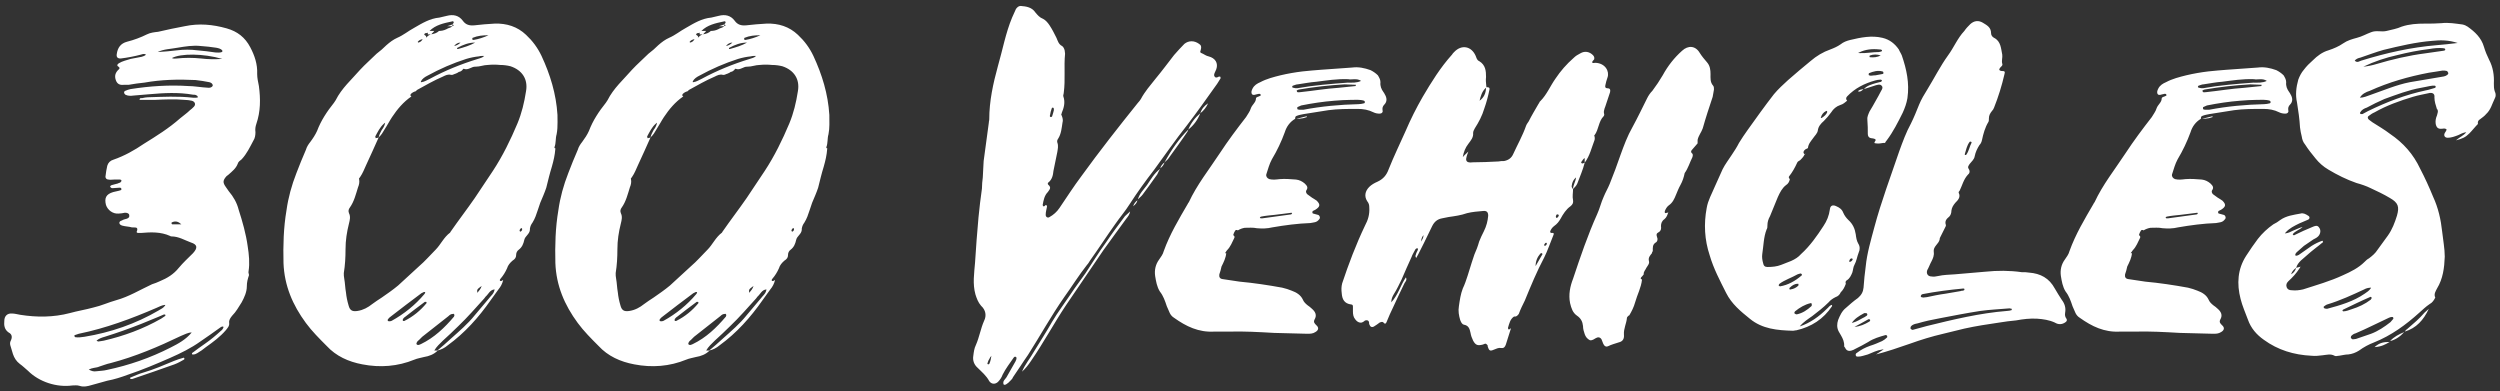 <?xml version="1.0" encoding="UTF-8"?>
<svg width="390px" height="61px" viewBox="0 0 390 61" version="1.1" xmlns="http://www.w3.org/2000/svg" xmlns:xlink="http://www.w3.org/1999/xlink">
    <rect x="0" y="0" width="390" height="61" fill="#333333" stroke="none"/>
    <title>300Vehicles</title>
    <g id="Page-1" stroke="none" stroke-width="1" fill="none" fill-rule="evenodd">
        <g id="Desktop-Wide" transform="translate(-655, -407)" fill="#FFFFFF" fill-rule="nonzero">
            <g id="Group-7" transform="translate(661, 325)">
                <path d="M8.314,142.064 C9.121,141.862 9.927,141.594 10.734,141.392 C11.809,141.19 12.884,140.854 13.959,140.451 C16.177,139.712 18.394,138.771 20.545,137.83 C22.225,137.091 23.838,136.285 25.249,135.277 C26.324,134.538 27.399,133.798 28.407,133.059 C28.542,132.992 28.676,132.858 28.878,132.992 C28.81,133.261 28.676,133.462 28.474,133.597 C27.668,134.336 26.862,135.008 25.988,135.613 C25.316,136.083 24.644,136.554 24.039,137.024 C23.972,137.024 23.905,137.158 23.972,137.226 C23.972,137.293 24.106,137.36 24.174,137.293 C24.375,137.293 24.577,137.226 24.778,137.091 C25.249,136.822 25.719,136.486 26.122,136.15 C27.265,135.344 28.34,134.538 29.214,133.53 C29.482,133.194 29.818,132.858 29.751,132.387 C29.684,131.917 29.953,131.581 30.222,131.245 C30.826,130.64 31.23,129.901 31.7,129.162 C32.103,128.422 32.506,127.549 32.506,126.675 C32.506,126.003 32.641,125.533 32.842,124.928 C32.842,124.726 32.708,124.525 32.775,124.323 C32.977,123.046 32.842,121.702 32.641,120.426 C32.372,118.477 31.834,116.595 31.23,114.714 C30.961,113.638 30.423,112.698 29.684,111.824 L29.214,111.152 C28.743,110.48 28.743,110.144 29.348,109.472 L29.617,109.27 C30.222,108.733 30.826,108.262 31.095,107.523 C31.162,107.254 31.431,107.053 31.7,106.851 C32.506,105.978 32.977,104.97 33.514,103.962 C33.783,103.558 33.85,103.088 33.85,102.618 C33.783,102.147 33.85,101.744 33.985,101.341 C34.657,99.392 34.657,97.443 34.388,95.427 C34.254,94.755 34.119,94.15 34.119,93.546 C34.186,92 33.716,90.656 33.044,89.379 C32.238,87.834 31.028,86.893 29.348,86.422 C27.198,85.818 25.047,85.616 22.83,86.086 C21.418,86.355 20.074,86.624 18.663,86.96 C18.058,87.027 17.454,87.094 16.916,87.363 C15.975,87.834 14.9,88.237 13.825,88.506 C12.817,88.774 12.346,89.446 12.212,90.454 C12.145,90.925 12.346,91.126 12.817,91.126 C13.892,90.992 14.967,90.79 15.975,90.522 C16.244,90.454 16.446,90.32 16.782,90.522 C16.58,90.723 16.311,90.79 16.11,90.858 L14.362,91.194 C13.758,91.395 13.086,91.53 12.548,91.866 C12.346,92 12.145,92.202 12.481,92.403 C12.615,92.47 12.682,92.605 12.615,92.739 L12.346,93.008 C11.876,93.546 11.876,94.083 12.145,94.688 C12.414,95.226 12.884,95.293 13.422,95.226 L14.094,95.226 C14.9,95.091 15.706,94.957 16.513,94.89 C19.134,94.419 21.822,94.352 24.51,94.486 C25.249,94.554 25.921,94.688 26.66,94.822 C26.929,94.89 27.13,95.024 27.198,95.293 C27.198,95.494 26.929,95.696 26.593,95.696 C26.324,95.696 25.988,95.629 25.719,95.629 C24.913,95.562 24.174,95.427 23.434,95.427 C20.41,95.226 17.386,95.427 14.362,95.898 C14.094,95.965 13.825,96.032 13.556,96.166 C13.422,96.166 13.354,96.368 13.354,96.435 C13.354,96.57 13.489,96.704 13.556,96.771 C13.959,96.973 14.362,96.973 14.833,96.906 L17.252,96.704 C19.537,96.502 21.822,96.368 24.106,96.771 C24.241,96.771 24.442,96.771 24.577,96.838 C24.711,96.906 24.846,96.973 24.846,97.107 C24.904,97.225 24.757,97.24 24.63,97.241 L24.106,97.242 C21.754,96.973 19.402,97.107 17.05,97.174 C16.782,97.174 16.513,97.242 16.177,97.309 C16.042,97.309 15.774,97.242 15.774,97.578 L18.193,97.578 C19.738,97.51 21.284,97.443 22.762,97.578 C23.166,97.578 23.569,97.645 23.905,97.712 C24.442,97.846 24.577,98.317 24.241,98.653 C24.039,98.854 23.838,99.056 23.636,99.19 C23.166,99.661 22.561,100.064 22.09,100.467 C20.343,102.013 18.394,103.222 16.446,104.432 C14.967,105.44 13.422,106.314 11.674,106.918 C11.204,107.053 10.868,107.389 10.734,107.859 C10.599,108.397 10.532,108.934 10.465,109.472 C10.398,109.741 10.599,110.01 10.935,110.01 C11.204,110.077 11.473,110.01 11.809,110.01 L12.682,110.01 C12.817,110.01 12.951,110.077 12.951,110.211 C12.951,110.278 12.817,110.413 12.75,110.48 C12.615,110.547 12.481,110.547 12.414,110.614 C12.078,110.682 11.742,110.816 11.406,110.883 C11.271,110.95 11.137,111.018 11.204,111.152 C11.271,111.286 11.406,111.354 11.54,111.354 C11.876,111.354 12.212,111.286 12.548,111.286 C12.682,111.286 12.884,111.219 12.951,111.488 C12.951,111.69 12.75,111.69 12.548,111.757 L11.674,111.958 C10.532,112.294 10.263,112.899 10.532,113.974 C10.801,114.781 11.607,115.386 12.481,115.318 C12.817,115.318 13.153,115.251 13.489,115.184 C13.892,115.184 14.161,115.318 14.161,115.587 C14.228,115.923 13.959,116.058 13.758,116.125 C13.489,116.192 13.22,116.259 13.018,116.394 C12.817,116.461 12.615,116.528 12.615,116.797 C12.682,117.066 12.884,117.133 13.086,117.2 C13.556,117.334 14.094,117.334 14.564,117.469 C14.656,117.484 14.765,117.482 14.874,117.481 L15.003,117.481 C15.322,117.487 15.578,117.567 15.303,118.208 C15.303,118.208 15.438,118.342 15.505,118.342 L15.975,118.342 C17.521,118.208 19.066,118.141 20.545,118.813 C20.612,118.88 20.679,118.88 20.746,118.88 C21.889,118.88 22.83,119.485 23.77,119.821 C24.846,120.157 24.846,120.694 24.106,121.501 C23.367,122.24 22.561,122.979 21.889,123.786 C21.082,124.794 20.074,125.398 18.932,125.869 C18.529,126.07 18.126,126.205 17.722,126.339 C15.841,127.213 14.094,128.288 12.145,128.826 C10.935,129.162 9.793,129.699 8.583,129.968 C7.374,130.304 6.097,130.506 4.887,130.842 C2.334,131.514 -0.287,131.514 -2.841,131.11 C-3.244,131.043 -3.714,130.909 -4.118,130.909 C-4.857,130.842 -5.327,131.312 -5.327,132.051 C-5.394,132.723 -5.327,133.395 -4.655,133.866 C-4.118,134.134 -4.05,134.605 -4.319,135.142 C-4.454,135.411 -4.454,135.613 -4.386,135.882 L-3.983,137.226 C-3.782,137.83 -3.446,138.368 -2.908,138.771 C-2.438,139.107 -2.034,139.51 -1.631,139.846 C0.116,141.594 2.871,142.467 5.29,142.131 C5.626,142.131 6.03,142.064 6.433,142.198 C7.038,142.4 7.642,142.266 8.314,142.064 Z M27.601,90.186 C26.66,90.051 25.719,89.917 24.778,89.85 C23.77,89.715 22.695,89.715 21.62,89.85 C20.612,89.984 19.604,90.051 18.596,90.118 C19.537,89.648 20.612,89.648 21.687,89.446 C22.897,89.245 24.106,89.043 25.316,89.178 C26.122,89.245 26.929,89.312 27.735,89.446 C28.071,89.514 28.407,89.581 28.676,89.85 L28.676,90.051 C28.676,90.118 28.676,90.118 28.609,90.118 C28.273,90.253 27.937,90.186 27.601,90.186 Z M25.383,91.126 C24.106,90.992 22.83,90.992 21.553,91.126 C21.351,91.126 21.082,91.194 20.814,91.059 C22.158,90.32 25.719,90.32 28.676,91.194 C27.534,91.261 26.458,91.261 25.383,91.126 Z M22.288,116.999 L20.881,116.998 C20.814,116.998 20.746,116.864 20.746,116.797 C20.746,116.73 20.814,116.662 20.881,116.662 C21.439,116.414 21.883,116.624 22.265,116.975 L22.288,116.999 Z M5.761,134.605 C5.694,134.605 5.626,134.47 5.626,134.47 C5.559,134.403 5.626,134.269 5.694,134.269 L6.298,134.067 C10.532,133.194 14.497,131.715 18.394,130.035 C18.806,129.859 19.218,129.631 19.629,129.577 L19.805,129.565 L19.721,129.707 C19.502,130.019 19.142,130.203 18.73,130.438 C15.169,132.522 11.271,133.866 7.172,134.538 C6.702,134.605 6.231,134.672 5.761,134.605 Z M9.322,135.277 C9.255,135.277 9.188,135.21 9.054,135.142 C9.457,134.806 9.86,134.672 10.33,134.538 C12.279,133.933 14.161,133.261 16.042,132.522 C16.916,132.186 17.79,131.782 18.663,131.446 L19.604,131.043 C19.671,131.043 19.738,131.11 19.806,131.11 C19.806,131.178 19.806,131.312 19.738,131.312 L19.134,131.715 C16.311,133.328 13.354,134.403 10.196,135.142 C9.927,135.21 9.658,135.21 9.322,135.277 Z M7.844,139.645 C8.382,139.376 8.919,139.376 9.39,139.242 L9.322,139.242 C9.994,139.04 10.599,138.771 11.271,138.637 C15.102,137.629 18.73,136.083 22.225,134.403 C22.762,134.202 23.3,133.866 23.905,133.866 C23.031,134.941 21.822,135.613 20.612,136.218 C17.454,137.83 14.161,138.973 10.666,139.712 C10.129,139.846 9.591,139.846 9.054,139.914 C8.65,139.981 8.314,139.914 7.844,139.645 Z M14.631,141.123 C16.782,140.384 18.999,139.645 21.217,138.838 C21.754,138.637 22.225,138.368 22.695,138.099 C22.762,138.099 22.762,137.965 22.762,137.898 C22.762,137.83 22.628,137.763 22.561,137.83 C22.09,137.965 21.62,138.099 21.15,138.301 C19.537,138.973 17.991,139.645 16.378,140.115 C15.639,140.317 14.967,140.653 14.295,140.922 C14.295,140.989 14.295,141.056 14.362,141.123 L14.631,141.123 Z M58.655,138.099 C59.126,137.898 59.663,137.83 60.134,137.696 C60.94,137.562 61.679,137.293 62.284,136.688 L61.746,136.688 L61.746,136.688 C62.082,136.083 62.62,135.613 63.09,135.142 C63.897,134.403 64.703,133.664 65.51,132.858 C66.921,131.514 68.198,130.035 69.542,128.557 L69.743,128.288 C70.214,127.885 70.415,127.213 71.154,127.146 C71.087,127.818 70.55,128.154 70.214,128.624 L68.063,131.178 C66.988,132.522 65.644,133.664 64.367,134.806 C63.628,135.478 62.956,136.083 62.217,136.688 C62.822,136.554 63.359,136.285 63.83,135.882 C66.518,133.933 68.668,131.514 70.55,128.826 L71.759,127.146 C72.095,126.742 72.364,126.272 72.498,125.667 C72.364,125.734 72.162,125.936 72.028,125.802 C71.894,125.734 72.028,125.533 72.095,125.466 C72.498,124.995 72.834,124.458 73.103,123.853 C73.238,123.382 73.574,122.979 73.977,122.643 C74.313,122.442 74.514,122.173 74.514,121.837 C74.514,121.434 74.649,121.165 74.918,120.963 C75.455,120.56 75.657,120.022 75.791,119.418 C75.926,118.813 76.598,118.544 76.665,117.872 L76.665,117.67 C76.732,117.267 76.866,116.998 77.068,116.73 C77.27,116.394 77.404,116.125 77.538,115.789 C77.807,115.117 78.009,114.378 78.278,113.638 C78.614,112.832 78.95,112.093 79.218,111.286 C79.487,110.211 79.756,109.069 80.092,107.994 C80.361,107.053 80.562,106.179 80.63,105.238 L80.697,105.238 C80.63,105.171 80.428,105.037 80.495,104.97 C80.764,104.298 80.63,103.626 80.831,102.954 C80.957,102.324 80.978,101.694 80.976,101.064 L80.968,100.308 C80.967,100.182 80.966,100.056 80.966,99.93 C80.764,96.637 79.823,93.613 78.479,90.723 C77.874,89.446 77.068,88.371 76.06,87.43 C74.716,86.154 73.036,85.616 71.154,85.683 C70.079,85.75 69.071,85.818 67.996,85.952 C67.257,86.019 66.652,85.885 66.182,85.213 C65.577,84.406 64.703,84.205 63.695,84.474 C63.292,84.541 62.956,84.675 62.553,84.742 C61.074,84.877 59.865,85.616 58.588,86.355 C57.714,86.826 56.908,87.498 55.967,87.901 C55.362,88.17 54.825,88.573 54.287,89.043 C53.817,89.514 53.279,89.984 52.742,90.387 C51.868,91.261 50.994,92 50.188,92.874 C48.844,94.419 47.298,95.763 46.358,97.645 L46.089,98.048 C45.014,99.392 44.073,100.803 43.468,102.416 C43.199,103.021 42.796,103.626 42.393,104.163 C42.124,104.499 41.855,104.902 41.721,105.373 C41.183,106.582 40.713,107.792 40.242,109.002 C39.503,110.883 38.966,112.832 38.697,114.781 C38.226,117.536 38.159,120.291 38.226,123.046 C38.361,126.541 39.638,129.565 41.721,132.387 C42.662,133.664 43.804,134.806 44.946,135.949 C46.425,137.562 48.374,138.435 50.524,138.838 C53.279,139.376 56.034,139.174 58.655,138.099 Z M64.569,86.086 L64.569,85.818 C64.3,85.885 64.031,86.019 63.762,86.086 L64.569,86.086 L64.569,86.086 Z M67.862,88.237 C67.794,88.237 67.66,88.17 67.66,88.102 C67.66,88.035 67.727,87.901 67.727,87.901 C68.534,87.565 69.34,87.498 70.214,87.498 C69.474,87.834 68.668,88.102 67.862,88.237 Z M65.442,89.648 L65.308,89.648 C65.308,89.581 65.308,89.446 65.375,89.446 C66.249,88.976 67.122,88.64 68.13,88.64 C67.324,89.11 66.383,89.379 65.442,89.648 Z M64.838,89.178 C65.106,88.842 65.442,88.64 65.846,88.64 C65.577,88.909 65.241,89.11 64.838,89.178 Z M59.73,94.822 L59.663,94.822 L59.663,94.688 C59.865,94.285 60.268,94.016 60.671,93.814 C62.62,92.739 64.636,91.866 66.719,91.194 C67.391,90.992 68.063,90.858 68.735,90.79 C68.937,90.723 69.206,90.723 69.542,90.723 C69.206,91.059 68.87,91.059 68.534,91.194 C65.913,92 63.426,93.008 61.074,94.285 C60.604,94.486 60.268,94.755 59.73,94.822 Z M53.078,103.424 L53.038,103.434 L53.038,103.434 L52.983,103.481 C52.973,103.487 52.96,103.491 52.943,103.491 C52.809,103.491 52.742,103.558 52.607,103.558 L52.54,103.29 C52.903,102.624 53.266,101.85 53.874,101.31 L54.085,101.14 L54.049,101.312 C53.959,101.656 53.778,101.994 53.548,102.282 C53.346,102.685 53.145,103.021 53.078,103.424 Z M75.186,118.141 C75.119,118.141 75.052,118.006 75.052,118.006 C75.052,117.805 75.254,117.536 75.388,117.603 C75.455,117.603 75.455,117.738 75.455,117.805 C75.455,117.939 75.321,118.074 75.186,118.141 Z M68.466,127.683 C68.399,127.146 68.399,127.146 69.138,126.608 C69.004,127.078 68.735,127.347 68.466,127.683 Z M54.758,132.118 C54.69,132.118 54.556,132.118 54.489,132.051 L54.489,131.85 C54.623,131.648 54.758,131.514 54.959,131.379 C56.505,130.17 58.118,128.96 59.73,127.75 C59.865,127.683 59.999,127.616 60.134,127.549 L60.268,127.549 C60.335,127.616 60.335,127.616 60.335,127.683 L60.201,127.885 C58.79,129.565 57.042,130.976 55.094,132.051 C54.959,132.118 54.825,132.118 54.758,132.118 Z M56.841,132.051 L56.841,131.782 C56.975,131.648 57.042,131.514 57.177,131.446 C58.185,130.64 59.193,129.901 60.268,129.094 L60.47,129.094 C60.47,129.094 60.537,129.094 60.537,129.162 L60.537,129.296 C59.596,130.438 58.454,131.379 57.11,132.051 C57.042,132.118 56.908,132.051 56.841,132.051 Z M59.327,135.814 C59.193,135.814 58.991,135.814 58.991,135.68 C58.924,135.613 58.991,135.478 59.058,135.344 C59.126,135.277 59.193,135.142 59.327,135.075 C59.529,134.874 59.663,134.739 59.865,134.538 L63.964,131.312 C64.166,131.11 64.367,130.976 64.636,130.976 C64.77,130.909 64.838,130.976 64.905,131.178 C64.838,131.245 64.838,131.312 64.838,131.379 C63.359,133.126 61.746,134.672 59.663,135.68 L59.327,135.814 Z M60.738,87.363 L61.209,87.363 L61.209,87.363 C61.074,87.43 60.873,87.498 60.738,87.632 C60.671,87.699 60.537,87.766 60.47,87.901 L60.47,87.632 L60.47,87.632 L60.201,87.43 C60.134,87.296 60.268,87.229 60.402,87.162 C60.537,87.162 60.604,87.162 60.738,87.094 L60.738,87.363 Z M59.932,88.102 C59.798,88.371 59.596,88.573 59.26,88.64 C59.26,88.64 59.193,88.64 59.193,88.573 C59.193,88.573 59.126,88.506 59.193,88.506 C59.366,88.275 59.588,88.193 59.817,88.132 L59.932,88.102 Z M62.485,86.826 C62.192,87.12 61.795,87.259 61.385,87.335 L61.285,87.351 L61.387,87.222 L61.387,87.222 L61.635,86.966 L61.635,86.966 L61.746,86.826 L61.007,86.826 L61.007,86.826 C61.948,85.885 63.225,85.616 64.502,85.347 C64.569,85.28 64.77,85.347 64.77,85.414 C64.838,85.616 64.636,85.683 64.569,85.818 C64.636,85.885 64.77,85.818 64.77,86.019 C64.703,86.019 64.636,86.019 64.569,86.086 C64.367,86.288 64.098,86.355 63.897,86.422 C63.494,86.653 63.14,86.784 62.708,86.817 L62.552,86.824 L62.553,86.826 L62.485,86.826 Z M53.078,103.424 C53.481,103.088 53.75,102.618 54.018,102.147 L54.31,101.683 L54.31,101.683 L54.869,100.73 C54.963,100.572 55.06,100.417 55.161,100.266 C55.967,99.056 56.908,97.914 58.185,97.04 C57.983,96.973 57.983,96.771 58.118,96.637 C58.319,96.435 58.588,96.301 58.857,96.234 L59.058,96.032 C60.402,95.293 61.679,94.554 63.09,93.949 C63.494,93.747 63.897,93.546 64.367,93.68 C64.569,93.747 64.838,93.546 65.106,93.478 C65.241,93.411 65.442,93.344 65.577,93.21 C65.778,93.21 65.98,93.075 66.114,92.941 C66.182,92.806 66.316,92.672 66.383,92.739 C67.055,93.008 67.593,92.336 68.198,92.403 C68.87,92.403 69.474,92.134 70.079,92.134 C70.751,92.067 71.356,92.067 72.028,92.134 C72.566,92.134 73.103,92.202 73.641,92.336 C75.455,92.941 76.396,94.352 76.06,96.234 C75.791,97.981 75.388,99.661 74.716,101.274 C73.641,103.827 72.431,106.314 70.886,108.666 L68.063,112.899 C66.854,114.646 65.51,116.394 64.3,118.141 C64.233,118.208 64.233,118.275 64.233,118.275 C63.225,119.014 62.754,120.157 61.948,120.963 C61.074,121.837 60.268,122.778 59.394,123.517 C58.252,124.525 57.244,125.533 56.102,126.541 C55.295,127.213 54.422,127.818 53.548,128.422 C53.01,128.758 52.54,129.094 52.07,129.43 C51.398,129.968 50.658,130.371 49.785,130.506 C48.978,130.64 48.575,130.438 48.374,129.632 C48.172,128.96 48.038,128.288 47.97,127.616 C47.836,126.877 47.836,126.205 47.702,125.466 C47.634,125.197 47.634,124.861 47.634,124.592 C47.836,123.382 47.903,122.106 47.903,120.896 C47.903,119.485 48.105,118.208 48.441,116.864 C48.575,116.326 48.71,115.789 48.441,115.251 C48.306,114.915 48.374,114.646 48.575,114.378 C49.247,113.437 49.516,112.294 49.852,111.219 C50.028,110.808 50.102,110.396 50.027,109.984 L49.998,109.86 L50.176,109.62 C50.592,109.018 50.835,108.372 51.129,107.725 C51.801,106.314 52.406,104.902 53.078,103.424 Z M101.066,138.099 C101.537,137.898 102.074,137.83 102.545,137.696 C103.351,137.562 104.09,137.293 104.695,136.688 L104.158,136.688 L104.158,136.688 C104.494,136.083 105.031,135.613 105.502,135.142 C106.308,134.403 107.114,133.664 107.921,132.858 C109.332,131.514 110.609,130.035 111.953,128.557 L112.154,128.288 C112.625,127.885 112.826,127.213 113.566,127.146 C113.498,127.818 112.961,128.154 112.625,128.624 L110.474,131.178 C109.399,132.522 108.055,133.664 106.778,134.806 C106.039,135.478 105.367,136.083 104.628,136.688 C105.233,136.554 105.77,136.285 106.241,135.882 C108.929,133.933 111.079,131.514 112.961,128.826 L114.17,127.146 C114.506,126.742 114.775,126.272 114.91,125.667 C114.775,125.734 114.574,125.936 114.439,125.802 C114.305,125.734 114.439,125.533 114.506,125.466 C114.91,124.995 115.246,124.458 115.514,123.853 C115.649,123.382 115.985,122.979 116.388,122.643 C116.724,122.442 116.926,122.173 116.926,121.837 C116.926,121.434 117.06,121.165 117.329,120.963 C117.866,120.56 118.068,120.022 118.202,119.418 C118.337,118.813 119.009,118.544 119.076,117.872 L119.076,117.67 C119.143,117.267 119.278,116.998 119.479,116.73 C119.681,116.394 119.815,116.125 119.95,115.789 C120.218,115.117 120.42,114.378 120.689,113.638 C121.025,112.832 121.361,112.093 121.63,111.286 C121.898,110.211 122.167,109.069 122.503,107.994 C122.772,107.053 122.974,106.179 123.041,105.238 L123.108,105.238 C123.041,105.171 122.839,105.037 122.906,104.97 C123.175,104.298 123.041,103.626 123.242,102.954 C123.444,101.946 123.377,100.938 123.377,99.93 C123.175,96.637 122.234,93.613 120.89,90.723 C120.286,89.446 119.479,88.371 118.471,87.43 C117.127,86.154 115.447,85.616 113.566,85.683 C112.49,85.75 111.482,85.818 110.407,85.952 C109.668,86.019 109.063,85.885 108.593,85.213 C107.988,84.406 107.114,84.205 106.106,84.474 C105.703,84.541 105.367,84.675 104.964,84.742 C103.486,84.877 102.276,85.616 100.999,86.355 C100.126,86.826 99.319,87.498 98.378,87.901 C97.774,88.17 97.236,88.573 96.698,89.043 C96.228,89.514 95.69,89.984 95.153,90.387 C94.279,91.261 93.406,92 92.599,92.874 C91.255,94.419 89.71,95.763 88.769,97.645 L88.5,98.048 C87.425,99.392 86.484,100.803 85.879,102.416 C85.61,103.021 85.207,103.626 84.804,104.163 C84.535,104.499 84.266,104.902 84.132,105.373 C83.594,106.582 83.124,107.792 82.654,109.002 C81.914,110.883 81.377,112.832 81.108,114.781 C80.638,117.536 80.57,120.291 80.638,123.046 C80.772,126.541 82.049,129.565 84.132,132.387 C85.073,133.664 86.215,134.806 87.358,135.949 C88.836,137.562 90.785,138.435 92.935,138.838 C95.69,139.376 98.446,139.174 101.066,138.099 Z M106.98,86.086 L106.98,85.818 C106.711,85.885 106.442,86.019 106.174,86.086 L106.98,86.086 L106.98,86.086 Z M110.273,88.237 C110.206,88.237 110.071,88.17 110.071,88.102 C110.071,88.035 110.138,87.901 110.138,87.901 C110.945,87.565 111.751,87.498 112.625,87.498 C111.886,87.834 111.079,88.102 110.273,88.237 Z M107.854,89.648 L107.719,89.648 C107.719,89.581 107.719,89.446 107.786,89.446 C108.66,88.976 109.534,88.64 110.542,88.64 C109.735,89.11 108.794,89.379 107.854,89.648 Z M107.249,89.178 C107.518,88.842 107.854,88.64 108.257,88.64 C107.988,88.909 107.652,89.11 107.249,89.178 Z M102.142,94.822 L102.074,94.822 L102.074,94.688 C102.276,94.285 102.679,94.016 103.082,93.814 C105.031,92.739 107.047,91.866 109.13,91.194 C109.802,90.992 110.474,90.858 111.146,90.79 C111.348,90.723 111.617,90.723 111.953,90.723 C111.617,91.059 111.281,91.059 110.945,91.194 C108.324,92 105.838,93.008 103.486,94.285 C103.015,94.486 102.679,94.755 102.142,94.822 Z M95.489,103.424 L95.449,103.434 L95.449,103.434 L95.394,103.481 C95.384,103.487 95.371,103.491 95.354,103.491 L95.264,103.502 L95.264,103.502 L95.109,103.548 C95.081,103.554 95.052,103.558 95.018,103.558 L94.951,103.29 C95.314,102.624 95.677,101.85 96.285,101.31 L96.496,101.14 L96.46,101.312 C96.371,101.656 96.19,101.994 95.959,102.282 C95.758,102.685 95.556,103.021 95.489,103.424 Z M117.598,118.141 C117.53,118.141 117.463,118.006 117.463,118.006 C117.463,117.805 117.665,117.536 117.799,117.603 C117.866,117.603 117.866,117.738 117.866,117.805 C117.866,117.939 117.732,118.074 117.598,118.141 Z M110.878,127.683 C110.81,127.146 110.81,127.146 111.55,126.608 C111.415,127.078 111.146,127.347 110.878,127.683 Z M97.169,132.118 C97.102,132.118 96.967,132.118 96.9,132.051 L96.9,131.85 C97.034,131.648 97.169,131.514 97.37,131.379 C98.916,130.17 100.529,128.96 102.142,127.75 C102.276,127.683 102.41,127.616 102.545,127.549 L102.679,127.549 C102.746,127.616 102.746,127.616 102.746,127.683 L102.612,127.885 C101.201,129.565 99.454,130.976 97.505,132.051 C97.37,132.118 97.236,132.118 97.169,132.118 Z M99.252,132.051 L99.252,131.782 C99.386,131.648 99.454,131.514 99.588,131.446 C100.596,130.64 101.604,129.901 102.679,129.094 L102.881,129.094 C102.881,129.094 102.948,129.094 102.948,129.162 L102.948,129.296 C102.007,130.438 100.865,131.379 99.521,132.051 C99.454,132.118 99.319,132.051 99.252,132.051 Z M101.738,135.814 C101.604,135.814 101.402,135.814 101.402,135.68 C101.335,135.613 101.402,135.478 101.47,135.344 C101.537,135.277 101.604,135.142 101.738,135.075 L102.276,134.538 L102.276,134.538 L106.375,131.312 C106.577,131.11 106.778,130.976 107.047,130.976 C107.182,130.909 107.249,130.976 107.316,131.178 C107.249,131.245 107.249,131.312 107.249,131.379 C105.77,133.126 104.158,134.672 102.074,135.68 L101.738,135.814 Z M103.15,87.363 L103.62,87.363 L103.62,87.363 C103.486,87.43 103.284,87.498 103.15,87.632 C103.082,87.699 102.948,87.766 102.881,87.901 L102.881,87.632 L102.881,87.632 L102.612,87.43 C102.545,87.296 102.679,87.229 102.814,87.162 C102.948,87.162 103.015,87.162 103.15,87.094 L103.15,87.363 Z M102.343,88.102 C102.209,88.371 102.007,88.573 101.671,88.64 C101.671,88.64 101.604,88.64 101.604,88.573 C101.604,88.573 101.537,88.506 101.604,88.506 C101.777,88.275 101.999,88.193 102.228,88.132 L102.343,88.102 Z M104.896,86.826 C104.603,87.12 104.206,87.259 103.796,87.335 L103.697,87.351 L103.799,87.222 L103.799,87.222 L104.046,86.966 L104.046,86.966 L104.158,86.826 L103.418,86.826 L103.418,86.826 C104.359,85.885 105.636,85.616 106.913,85.347 C106.98,85.28 107.182,85.347 107.182,85.414 C107.249,85.616 107.047,85.683 106.98,85.818 C107.047,85.885 107.182,85.818 107.182,86.019 C107.114,86.019 107.047,86.019 106.98,86.086 C106.778,86.288 106.51,86.355 106.308,86.422 C105.905,86.653 105.551,86.784 105.12,86.817 L104.964,86.824 L104.964,86.826 L104.896,86.826 Z M95.489,103.424 C95.892,103.088 96.161,102.618 96.43,102.147 C96.833,101.542 97.169,100.87 97.572,100.266 C98.378,99.056 99.319,97.914 100.596,97.04 C100.394,96.973 100.394,96.771 100.529,96.637 C100.73,96.435 100.999,96.301 101.268,96.234 L101.47,96.032 C102.814,95.293 104.09,94.554 105.502,93.949 C105.905,93.747 106.308,93.546 106.778,93.68 C106.98,93.747 107.249,93.546 107.518,93.478 C107.652,93.411 107.854,93.344 107.988,93.21 C108.19,93.21 108.391,93.075 108.526,92.941 C108.593,92.806 108.727,92.672 108.794,92.739 C109.466,93.008 110.004,92.336 110.609,92.403 C111.281,92.403 111.886,92.134 112.49,92.134 C113.162,92.067 113.767,92.067 114.439,92.134 C114.977,92.134 115.514,92.202 116.052,92.336 C117.866,92.941 118.807,94.352 118.471,96.234 C118.202,97.981 117.799,99.661 117.127,101.274 C116.052,103.827 114.842,106.314 113.297,108.666 L110.474,112.899 C109.265,114.646 107.921,116.394 106.711,118.141 C106.644,118.208 106.644,118.275 106.644,118.275 C105.636,119.014 105.166,120.157 104.359,120.963 C103.486,121.837 102.679,122.778 101.806,123.517 C100.663,124.525 99.655,125.533 98.513,126.541 C97.706,127.213 96.833,127.818 95.959,128.422 C95.422,128.758 94.951,129.094 94.481,129.43 C93.809,129.968 93.07,130.371 92.196,130.506 C91.39,130.64 90.986,130.438 90.785,129.632 C90.583,128.96 90.449,128.288 90.382,127.616 C90.247,126.877 90.247,126.205 90.113,125.466 C90.046,125.197 90.046,124.861 90.046,124.592 C90.247,123.382 90.314,122.106 90.314,120.896 C90.314,119.485 90.516,118.208 90.852,116.864 C90.986,116.326 91.121,115.789 90.852,115.251 C90.718,114.915 90.785,114.646 90.986,114.378 C91.658,113.437 91.927,112.294 92.263,111.219 C92.44,110.808 92.513,110.396 92.439,109.984 L92.409,109.86 L92.587,109.62 C93.003,109.018 93.246,108.372 93.54,107.725 C94.212,106.314 94.817,104.902 95.489,103.424 Z M151.684,141.325 C151.818,141.19 151.953,141.056 152.02,140.854 C152.826,139.712 153.566,138.502 154.372,137.36 C156.254,134.403 158.001,131.245 160.017,128.355 C161.226,126.675 162.302,124.928 163.578,123.315 C163.78,123.114 163.914,122.845 164.049,122.643 L165.036,121.232 L165.036,121.232 L166.959,118.41 C167.283,117.939 167.61,117.469 167.946,116.998 C168.686,115.923 169.559,114.915 170.231,113.84 C171.441,111.958 172.718,110.211 174.062,108.464 C175.742,106.179 177.354,103.827 179.169,101.542 C180.714,99.526 182.193,97.443 183.671,95.36 C183.94,95.024 184.142,94.621 184.41,94.218 C184.41,94.15 184.41,94.016 184.343,93.949 L184.142,93.949 L184.102,93.959 L184.102,93.959 L184.047,94.005 C184.037,94.012 184.024,94.016 184.007,94.016 C183.873,94.083 183.671,94.15 183.537,94.016 C183.335,93.814 183.402,93.613 183.47,93.411 C183.537,93.21 183.671,93.008 183.738,92.806 C184.074,91.866 183.604,91.059 182.529,90.79 C182.193,90.723 181.924,90.522 181.655,90.387 C181.185,90.186 181.185,90.186 181.319,89.782 C181.454,89.312 181.386,89.043 181.05,88.842 C180.311,88.304 179.438,88.304 178.766,88.842 C178.228,89.379 177.69,89.984 177.153,90.589 C176.212,91.798 175.271,93.075 174.263,94.285 C173.457,95.293 172.583,96.301 171.978,97.443 C171.844,97.645 171.71,97.846 171.508,98.048 C168.484,101.811 165.527,105.574 162.705,109.472 C161.495,111.085 160.42,112.765 159.278,114.445 C158.874,115.05 158.337,115.52 157.732,115.856 C157.463,116.058 157.127,115.856 157.127,115.52 C157.127,115.05 157.262,114.646 157.329,114.243 C157.329,114.176 157.329,114.042 157.262,114.042 C157.127,113.907 157.06,114.042 156.993,114.109 C156.926,114.176 156.791,114.243 156.791,114.176 C156.724,114.176 156.657,114.042 156.657,113.974 C156.791,113.235 156.926,112.496 157.463,111.958 C157.732,111.555 158.068,111.286 157.53,110.816 C157.396,110.682 157.463,110.547 157.53,110.48 C158.135,110.01 158.27,109.338 158.337,108.666 L158.942,105.709 C159.009,105.238 159.143,104.768 158.942,104.23 C158.874,103.962 158.942,103.827 159.076,103.626 C159.546,102.886 159.614,102.013 159.748,101.139 C159.867,100.781 159.775,100.369 159.611,99.999 L159.546,99.862 C159.614,99.795 159.614,99.728 159.614,99.661 C159.95,98.854 160.218,97.981 159.882,97.04 C159.815,96.906 159.95,96.637 159.95,96.435 C160.218,94.419 159.95,92.403 160.151,90.387 C160.151,90.186 160.084,89.984 160.084,89.85 C160.017,89.581 159.882,89.312 159.681,89.178 C159.143,88.909 159.009,88.371 158.807,87.901 C158.471,87.229 158.135,86.557 157.732,85.952 C157.463,85.549 157.127,85.146 156.724,84.944 C156.186,84.742 155.85,84.339 155.514,83.936 C154.977,83.13 154.103,82.995 153.23,82.928 C152.894,82.928 152.692,83.13 152.49,83.398 L151.886,84.742 C150.878,87.162 150.407,89.782 149.668,92.336 C148.929,95.024 148.324,97.779 148.324,100.602 L148.314,100.742 L148.314,100.742 L148.267,100.999 C148.261,101.043 148.257,101.089 148.257,101.139 L147.45,107.12 C147.383,107.926 147.383,108.8 147.316,109.674 C147.249,110.211 147.182,110.816 147.182,111.421 C146.98,112.899 146.778,114.445 146.644,115.923 C146.442,118.275 146.241,120.627 146.106,122.979 C145.972,124.659 145.703,126.272 146.174,127.952 C146.375,128.557 146.577,129.162 147.047,129.699 C147.786,130.371 147.921,131.245 147.518,132.051 C146.98,133.261 146.778,134.605 146.241,135.814 C145.972,136.352 145.905,136.957 145.838,137.494 C145.703,138.234 145.972,138.906 146.51,139.376 C147.182,140.048 147.854,140.586 148.324,141.459 C148.66,141.93 149.198,141.997 149.668,141.594 C150.004,141.258 150.273,140.854 150.407,140.451 C150.878,139.51 151.55,138.637 152.154,137.763 C152.222,137.696 152.356,137.562 152.49,137.696 C152.625,137.763 152.558,137.898 152.558,138.032 C152.49,138.166 152.49,138.234 152.423,138.368 L151.012,140.854 C150.81,141.19 150.407,141.392 150.542,141.93 C150.676,142.198 151.146,141.93 151.684,141.325 Z M181.252,99.661 C181.79,99.258 182.193,98.72 182.462,98.115 C181.857,98.518 181.454,98.989 181.252,99.661 Z M157.934,100.266 C157.799,100.266 157.732,100.064 157.799,99.997 C157.866,99.594 157.934,99.258 158.068,98.922 C158.068,98.854 158.135,98.787 158.202,98.787 C158.404,98.787 158.404,98.922 158.404,99.19 C158.337,99.392 158.27,99.795 158.135,100.131 C158.135,100.198 158.001,100.266 157.934,100.266 Z M179.37,102.214 C180.244,101.542 180.849,100.669 181.252,99.661 C180.446,100.333 179.774,101.206 179.37,102.214 Z M175.674,107.322 C175.876,107.12 176.145,106.918 176.279,106.717 C177.287,105.306 178.295,103.962 179.236,102.55 C179.303,102.416 179.37,102.282 179.37,102.214 C177.892,103.693 176.682,105.44 175.674,107.322 Z M175.002,108.262 C175.338,107.994 175.54,107.725 175.674,107.322 C175.338,107.59 175.07,107.926 175.002,108.262 Z M171.508,113.101 C171.777,112.832 172.046,112.63 172.247,112.362 C172.986,111.354 173.793,110.278 174.532,109.203 C174.666,108.934 174.801,108.598 175.002,108.33 C174.062,109.002 173.524,110.01 172.919,110.883 C172.382,111.622 171.777,112.16 171.508,113.101 Z M170.769,114.176 C171.105,113.907 171.374,113.638 171.441,113.235 C171.105,113.504 170.903,113.773 170.769,114.176 Z M153.431,139.981 C153.969,139.51 154.439,138.906 154.842,138.301 C156.791,135.478 158.404,132.454 160.286,129.632 L166.132,121.03 C167.274,119.418 168.484,117.805 169.694,116.125 C169.962,115.789 170.231,115.453 170.298,114.982 L169.492,115.722 C168.484,117.066 167.476,118.41 166.535,119.821 C165.393,121.366 164.385,123.046 163.31,124.659 C162.57,125.734 161.764,126.742 161.025,127.885 C160.084,129.296 159.009,130.707 158.135,132.186 C157.262,133.731 156.254,135.277 155.313,136.822 C154.708,137.898 153.902,138.838 153.431,139.981 Z M148.122,138.838 C148.055,138.771 147.988,138.704 148.055,138.637 C148.122,138.368 148.257,138.099 148.391,137.898 C148.445,137.736 148.542,137.661 148.613,137.569 L148.66,137.494 C148.593,137.898 148.526,138.368 148.324,138.771 C148.257,138.838 148.19,138.838 148.122,138.838 Z M196.38,95.763 C196.178,95.763 195.977,95.763 195.775,95.696 C195.708,95.696 195.574,95.629 195.574,95.562 C195.574,95.494 195.641,95.36 195.708,95.36 C195.977,95.293 196.178,95.158 196.447,95.158 C197.388,95.024 198.396,94.822 199.337,94.755 C200.95,94.554 202.562,94.285 204.31,94.352 C204.847,94.486 205.654,94.15 206.326,94.621 C205.654,94.957 204.914,94.89 204.242,94.89 C201.622,95.091 199.001,95.293 196.38,95.763 Z M196.38,96.368 C196.38,96.368 196.313,96.301 196.313,96.234 C196.246,96.166 196.313,96.099 196.313,96.099 C196.447,96.032 196.582,95.965 196.649,95.965 C199.001,95.562 201.353,95.293 203.772,95.158 C204.31,95.158 204.914,95.226 205.519,95.226 C205.519,95.293 205.519,95.36 205.452,95.427 C204.578,95.494 203.705,95.629 202.831,95.696 C200.815,95.83 198.866,96.166 196.918,96.368 C196.716,96.368 196.582,96.435 196.38,96.368 Z M197.321,99.123 L196.85,99.123 C196.783,99.123 196.582,99.123 196.447,99.056 C196.38,99.056 196.38,98.989 196.38,98.989 L196.38,98.72 C196.582,98.653 196.783,98.518 196.985,98.451 C198.665,98.115 200.412,97.846 202.159,97.712 C203.033,97.645 203.906,97.578 204.78,97.578 C205.452,97.578 206.191,97.51 206.796,97.712 C206.863,97.779 206.93,97.846 206.93,97.914 C206.93,97.981 206.863,98.115 206.796,98.115 C206.527,98.182 206.191,98.25 205.922,98.25 C203.033,98.317 200.143,98.586 197.321,99.123 Z M196.246,100.534 C196.514,100.534 196.783,100.534 197.052,100.467 C197.321,100.467 197.59,100.333 197.858,100.266 L197.858,100.131 C197.321,100.266 196.783,100.4 196.246,100.534 Z M190.937,116.058 L190.668,116.058 C190.601,116.058 190.601,115.99 190.534,115.923 C190.601,115.856 190.668,115.789 190.735,115.789 C191.407,115.654 192.146,115.587 192.818,115.52 C193.759,115.386 194.633,115.318 195.506,115.184 C195.506,115.251 195.506,115.251 195.574,115.318 C195.506,115.386 195.439,115.453 195.372,115.453 C193.894,115.654 192.415,115.856 190.937,116.058 Z M184.553,123.584 C184.889,122.912 185.225,122.24 185.292,121.501 L185.09,121.501 L185.09,121.501 L185.181,121.389 L185.181,121.389 L185.336,121.142 C185.363,121.102 185.393,121.064 185.426,121.03 C185.964,120.493 186.233,119.754 186.569,119.082 C186.626,118.909 186.536,118.785 186.424,118.711 L186.382,118.688 L186.408,118.592 C186.464,118.396 186.528,118.235 186.636,118.074 C186.703,117.872 186.905,117.805 187.106,117.939 C187.442,117.738 187.778,117.603 188.182,117.536 C188.786,117.536 189.458,117.469 190.063,117.603 C190.87,117.67 191.676,117.67 192.482,117.469 C194.431,117.133 196.447,116.864 198.396,116.797 C198.665,116.73 198.934,116.73 199.135,116.662 C199.404,116.595 199.606,116.461 199.807,116.192 C200.009,115.99 199.874,115.587 199.606,115.52 L198.866,115.318 C198.799,115.318 198.732,115.251 198.732,115.184 C198.732,115.05 198.732,114.982 198.799,114.915 L199.202,114.714 C199.942,114.243 200.009,113.907 199.404,113.302 C199.135,113.101 198.866,112.966 198.665,112.832 L197.926,112.294 C197.791,112.16 197.657,111.891 197.791,111.69 C198.127,111.219 197.858,110.95 197.522,110.614 C197.119,110.278 196.716,110.077 196.178,110.01 C195.305,109.942 194.498,109.875 193.625,109.942 C193.087,110.01 192.55,110.077 192.012,109.942 C191.676,109.808 191.474,109.539 191.542,109.203 C191.81,108.397 192.012,107.59 192.415,106.851 C193.222,105.507 193.894,104.096 194.431,102.618 C194.7,101.744 195.238,101.005 196.044,100.534 L196.044,100.602 C196.044,100.333 196.044,100.131 196.313,100.064 C196.649,99.93 197.052,99.862 197.388,99.795 L201.218,99.19 C202.697,98.989 204.242,98.989 205.788,98.989 C206.662,98.989 207.468,99.123 208.274,99.526 C208.543,99.661 208.879,99.728 209.215,99.728 C209.551,99.728 209.753,99.526 209.686,99.258 C209.618,98.854 209.686,98.586 209.954,98.317 C210.425,97.846 210.358,97.242 210.022,96.704 C209.954,96.57 209.887,96.435 209.82,96.368 C209.484,95.898 209.282,95.427 209.35,94.822 C209.35,94.419 209.148,94.083 208.946,93.747 C208.61,93.411 208.207,93.142 207.804,92.941 C206.863,92.605 205.922,92.403 204.914,92.538 C204.31,92.605 203.638,92.605 203.033,92.672 C201.084,92.806 199.068,92.941 197.186,93.142 C196.044,93.277 194.902,93.478 193.759,93.747 C192.684,94.016 191.609,94.285 190.601,94.822 C190.13,95.024 189.66,95.293 189.391,95.83 C189.257,96.099 189.122,96.435 189.324,96.704 C189.526,96.906 189.794,96.771 190.063,96.704 C190.198,96.704 190.265,96.637 190.399,96.637 C190.534,96.637 190.668,96.637 190.668,96.838 C190.735,96.838 190.601,96.973 190.534,96.973 C190.332,97.107 189.929,97.107 189.929,97.376 C189.929,97.981 189.324,98.317 189.122,98.922 C188.988,99.392 188.652,99.795 188.383,100.266 C186.972,102.08 185.561,103.962 184.284,105.91 C182.604,108.464 180.722,110.816 179.446,113.571 C179.378,113.638 179.311,113.706 179.311,113.773 C177.9,116.192 176.489,118.544 175.548,121.165 C175.414,121.702 175.078,122.106 174.809,122.509 C174.271,123.248 174.07,124.122 174.204,125.062 C174.338,125.869 174.473,126.742 174.943,127.482 C175.481,128.154 175.75,128.96 176.018,129.766 L176.489,130.842 C176.623,131.11 176.825,131.379 177.161,131.581 C179.042,132.925 180.991,133.866 183.41,133.731 L185.695,133.731 C188.047,133.664 190.399,133.798 192.751,133.933 C194.431,134 196.178,134 197.926,134.067 C198.396,134.067 198.799,134.067 199.202,133.798 C199.673,133.53 199.807,133.126 199.337,132.723 C199.068,132.454 198.866,132.253 199.068,131.85 C199.471,131.178 199.202,130.64 198.665,130.17 C198.463,129.968 198.194,129.766 197.993,129.632 C197.657,129.363 197.388,129.094 197.254,128.758 C196.918,128.019 196.246,127.616 195.506,127.347 C195.036,127.146 194.566,127.011 194.028,126.877 C191.81,126.474 189.593,126.138 187.375,125.936 L184.687,125.533 C184.284,125.466 184.15,125.197 184.217,124.794 C184.351,124.39 184.486,123.987 184.553,123.584 Z M241.21,107.389 C241.143,107.389 241.076,107.456 241.009,107.456 C240.874,107.523 240.807,107.523 240.74,107.456 C240.606,107.389 240.673,107.254 240.74,107.187 C240.874,106.986 241.009,106.784 241.21,106.65 L241.21,107.389 Z M224.814,97.712 C224.998,96.973 225.183,96.29 225.73,95.767 L225.82,95.689 L225.817,95.801 C225.781,96.54 225.5,97.213 224.814,97.712 Z M236.775,115.99 C236.775,115.99 236.708,115.856 236.708,115.789 C236.775,115.587 236.775,115.386 237.044,115.453 C237.111,115.453 237.111,115.52 237.178,115.587 C237.111,115.789 237.044,115.99 236.775,115.99 Z M215.674,119.686 C215.742,119.283 215.809,118.947 216.078,118.678 C216.01,119.149 216.01,119.149 215.674,119.686 Z M234.894,120.157 C234.961,120.09 234.961,120.022 235.095,119.888 L235.297,119.888 L235.297,119.888 L235.297,120.09 C235.23,120.224 235.162,120.291 235.028,120.358 C234.961,120.426 234.894,120.291 234.894,120.157 Z M233.55,123.517 C233.55,122.778 233.818,122.106 234.289,121.568 C234.356,121.501 234.49,121.434 234.49,121.501 C234.692,121.568 234.625,121.702 234.558,121.77 L233.55,123.517 Z M239.396,111.488 C239.262,111.354 239.127,111.152 239.194,110.95 C239.262,110.413 239.463,110.01 239.866,109.674 C239.799,110.346 239.396,110.883 239.396,111.488 Z M239.396,111.488 C239.665,111.219 239.934,110.95 240.068,110.614 C240.471,109.539 240.942,108.464 241.21,107.389 C242.017,106.314 242.286,105.037 242.756,103.827 C242.823,103.558 242.756,103.29 242.689,103.021 L242.756,103.088 C243.428,102.147 243.361,100.938 244.167,100.131 C244.234,100.064 244.302,99.862 244.234,99.728 C244.1,99.19 244.436,98.72 244.57,98.182 L245.175,96.368 C245.242,95.965 245.175,95.763 244.705,95.763 C244.436,95.763 244.369,95.562 244.436,95.293 C244.503,94.89 244.638,94.486 244.772,94.083 C245.108,93.142 244.436,91.866 242.89,91.798 C242.756,91.798 242.487,91.866 242.42,91.798 C242.286,91.597 242.554,91.462 242.689,91.261 C242.756,90.992 242.689,90.79 242.487,90.589 C241.95,90.051 241.21,89.917 240.538,90.32 C240.135,90.522 239.799,90.723 239.463,91.059 C238.388,92 237.447,93.075 236.641,94.285 C235.834,95.427 235.297,96.771 234.289,97.779 C234.154,97.846 234.154,98.048 234.02,98.182 C233.482,99.123 232.945,99.997 232.474,100.938 C232.34,101.139 232.138,101.408 232.071,101.61 C231.534,103.155 230.727,104.566 230.055,106.045 C229.786,106.65 229.316,106.986 228.644,107.12 C228.375,107.12 228.039,107.12 227.77,107.187 C226.426,107.254 225.015,107.322 223.671,107.322 C223.537,107.322 223.335,107.389 223.201,107.322 C222.865,107.322 222.663,107.053 222.73,106.717 C222.798,106.314 222.932,105.978 223.066,105.642 C222.798,105.91 222.462,106.179 222.193,106.515 C222.327,105.709 222.596,105.037 223.066,104.432 C223.47,103.894 223.873,103.424 223.806,102.752 C223.806,102.483 223.94,102.282 224.074,102.013 C224.679,101.072 225.217,100.064 225.553,98.922 C225.889,97.981 226.158,96.973 226.359,95.965 C226.421,95.657 226.2,95.575 225.904,95.615 L225.887,95.618 L225.856,95.36 C225.803,94.912 225.766,94.464 225.822,94.016 C225.822,93.075 225.754,92.134 224.746,91.53 C224.41,91.395 224.343,91.059 224.209,90.723 C223.537,89.178 221.991,88.909 220.849,90.118 C220.714,90.253 220.58,90.387 220.513,90.522 C218.698,92.538 217.287,94.822 215.943,97.107 C214.935,98.854 214.062,100.602 213.255,102.483 C212.382,104.432 211.441,106.381 210.634,108.397 C210.298,109.338 209.761,109.942 208.887,110.346 C208.417,110.547 207.946,110.816 207.61,111.152 C206.938,111.824 206.804,112.63 207.274,113.37 C207.543,113.706 207.61,113.974 207.61,114.378 C207.678,115.453 207.409,116.326 206.938,117.2 C205.527,120.157 204.385,123.181 203.377,126.205 C203.242,126.742 203.242,127.213 203.31,127.75 C203.377,128.691 203.713,129.363 204.788,129.498 C204.99,129.498 205.057,129.632 205.057,129.834 L205.057,130.573 C205.057,131.043 205.124,131.446 205.393,131.782 C205.594,132.051 205.796,132.253 206.132,132.32 C206.401,132.387 206.602,132.253 206.804,132.118 C206.871,132.051 206.938,131.984 207.006,131.984 C207.274,131.917 207.476,131.984 207.543,132.186 C207.61,132.32 207.543,132.454 207.61,132.589 C207.745,132.992 208.014,133.126 208.35,132.925 C208.686,132.723 208.954,132.522 209.223,132.32 C209.425,132.253 209.626,132.118 209.828,132.32 C209.962,132.522 210.164,132.589 210.298,132.253 C210.634,131.446 210.97,130.64 211.374,129.834 C211.911,128.624 212.516,127.414 213.121,126.138 C213.255,125.936 213.524,125.667 213.322,125.264 C212.449,126.541 212.113,128.019 211.038,129.162 C211.038,128.624 211.239,128.221 211.441,127.885 C211.911,127.146 212.247,126.406 212.65,125.6 C213.121,124.458 213.658,123.315 214.196,122.106 C214.33,121.702 214.599,121.299 214.801,120.896 L214.935,120.762 C215.002,120.762 215.07,120.762 215.137,120.694 C215.137,120.762 215.204,120.896 215.204,120.896 C215.137,121.165 215.002,121.299 214.935,121.501 C214.935,121.702 214.666,121.904 214.935,122.24 C215.406,121.434 215.742,120.627 216.145,119.888 L217.422,117.267 C217.758,116.595 218.228,116.192 218.967,116.058 L219.975,115.856 C220.916,115.722 221.924,115.587 222.865,115.251 C223.671,115.05 224.545,114.982 225.351,114.915 C225.956,114.848 226.158,115.117 226.158,115.654 C226.09,116.461 225.889,117.267 225.486,118.074 C225.217,118.611 224.948,119.149 224.746,119.686 C224.545,120.426 224.276,121.098 224.007,121.702 L223.604,122.912 C223.134,124.323 222.798,125.734 222.193,127.011 C221.857,127.885 221.722,128.826 221.588,129.766 C221.454,130.506 221.588,131.245 221.79,131.917 C221.924,132.253 222.058,132.589 222.394,132.656 C223.134,132.79 223.268,133.328 223.402,133.933 C223.47,134.336 223.604,134.739 223.806,135.142 C224.209,135.882 224.545,135.949 225.351,135.747 C225.486,135.68 225.62,135.613 225.754,135.613 C225.822,135.613 225.956,135.747 226.023,135.814 C226.09,135.882 226.09,135.949 226.09,136.083 C226.292,136.688 226.426,136.822 227.031,136.554 C227.434,136.419 227.703,136.218 228.174,136.285 C228.577,136.352 228.778,136.15 228.913,135.747 L229.719,133.194 C229.585,133.261 229.518,133.395 229.383,133.395 C229.249,133.395 229.249,133.194 229.249,133.126 C229.45,132.454 229.585,131.782 230.19,131.379 C230.526,131.446 230.727,131.245 230.929,130.976 C231.198,130.237 231.534,129.565 231.87,128.893 C232.81,126.608 233.751,124.323 234.894,122.173 C235.431,121.098 235.834,119.888 236.305,118.746 C236.439,118.477 236.439,118.275 236.036,118.342 C235.834,118.342 235.834,118.208 235.834,118.074 C235.969,117.738 236.17,117.469 236.439,117.267 C236.91,116.931 237.178,116.595 237.447,116.125 C237.85,115.386 238.321,114.646 238.993,114.176 C239.329,113.907 239.463,113.638 239.396,113.235 C239.262,112.63 239.396,112.093 239.396,111.488 Z M256.809,109.002 C257.346,108.262 257.615,107.322 258.018,106.515 C258.086,106.246 258.153,106.045 257.884,105.843 C257.75,105.709 257.817,105.507 257.951,105.373 L258.825,104.365 L258.825,103.827 C258.959,103.155 259.43,102.618 259.631,102.013 C260.102,100.333 260.639,98.72 261.177,97.107 L261.378,95.965 C261.378,95.763 261.378,95.494 261.244,95.36 C260.774,94.822 260.841,94.218 260.841,93.546 C260.841,92.941 260.774,92.269 260.303,91.731 C259.9,91.261 259.497,90.79 259.161,90.253 C258.489,89.11 257.346,89.043 256.406,89.917 C255.196,90.992 254.188,92.269 253.382,93.747 C252.911,94.554 252.374,95.36 251.769,96.166 C251.433,96.502 251.164,96.906 250.962,97.309 C250.223,98.787 249.484,100.333 248.678,101.811 C247.871,103.222 247.334,104.701 246.796,106.179 C246.258,107.725 245.721,109.203 245.116,110.682 L244.893,111.186 L244.893,111.186 L244.398,112.194 C244.318,112.362 244.242,112.53 244.175,112.698 C243.772,113.571 243.57,114.512 243.167,115.386 C241.689,118.678 240.546,122.038 239.404,125.466 C238.934,126.675 238.665,127.952 238.934,129.296 C239.135,130.102 239.337,130.774 240.009,131.245 C240.614,131.648 240.882,132.186 240.95,132.858 C240.95,133.328 241.084,133.731 241.218,134.134 C241.353,134.538 241.622,134.874 242.025,135.075 C242.428,135.142 242.697,134.874 242.966,134.739 C243.302,134.538 243.638,134.605 243.839,134.941 C243.974,135.21 244.041,135.546 244.175,135.747 C244.31,136.016 244.578,136.15 244.847,136.016 C245.385,135.747 245.922,135.613 246.527,135.411 C247.132,135.277 247.401,134.874 247.334,134.202 C247.266,133.261 247.737,132.454 247.804,131.581 C247.804,131.446 248.006,131.312 248.14,131.178 L248.14,131.245 C248.543,130.573 248.879,129.901 249.081,129.162 C249.417,127.952 250.022,126.877 250.156,125.6 C249.954,125.533 249.887,125.466 250.022,125.264 C250.156,125.13 250.29,124.995 250.425,124.794 C250.358,124.39 250.694,124.122 250.828,123.786 C251.03,123.45 251.366,123.114 251.231,122.71 C251.097,122.173 251.433,121.837 251.702,121.501 C251.702,121.366 251.769,121.299 251.836,121.165 C251.836,120.627 251.769,120.157 252.306,119.821 C252.575,119.686 252.642,119.283 252.508,119.014 C252.374,118.611 252.374,118.41 252.777,118.208 C253.113,118.006 253.18,117.67 253.113,117.267 C253.113,116.864 253.247,116.461 253.65,116.192 C253.986,115.923 254.121,115.52 254.255,115.117 C254.188,115.117 254.188,115.184 254.121,115.184 L253.785,115.251 C253.65,115.184 253.718,114.982 253.718,114.915 C253.852,114.579 254.054,114.243 254.322,114.042 C254.927,113.638 255.196,113.034 255.465,112.362 C255.666,111.891 255.868,111.354 256.137,110.883 C256.473,110.278 256.674,109.674 256.809,109.002 Z M284.144,90.286 L283.867,90.266 L284.013,90.189 C285.015,89.696 286.075,89.591 287.191,89.715 C287.326,89.715 287.594,89.715 287.594,89.917 C287.594,90.051 287.326,90.051 287.124,90.118 C286.124,90.118 285.176,90.324 284.144,90.286 Z M285.713,90.925 C285.646,90.925 285.646,90.858 285.646,90.858 C285.646,90.79 285.646,90.656 285.713,90.656 C286.25,90.454 286.855,90.454 287.393,90.656 C286.855,90.925 286.318,90.992 285.713,90.925 Z M285.578,93.747 C285.511,93.747 285.511,93.613 285.511,93.546 C285.511,93.478 285.578,93.411 285.578,93.411 C286.25,93.142 286.922,92.941 287.662,93.142 C287.729,93.142 287.796,93.21 287.796,93.277 C287.863,93.411 287.796,93.546 287.662,93.546 L286.586,93.747 C286.116,93.747 285.847,93.882 285.578,93.747 Z M283.966,96.301 C284.302,96.301 284.503,96.099 284.705,95.898 C284.369,95.965 284.167,95.965 283.898,96.166 L283.898,96.234 C283.898,96.301 283.966,96.301 283.966,96.301 Z M278.186,100.4 L278.119,100.4 C278.052,100.4 277.985,100.333 278.052,100.333 C278.186,99.862 278.455,99.526 278.858,99.325 C278.926,99.258 278.926,99.325 278.993,99.325 C278.993,99.392 279.06,99.392 279.06,99.459 C278.926,99.862 278.59,100.131 278.186,100.4 Z M282.622,122.845 C282.487,122.845 282.42,122.778 282.487,122.71 C282.554,122.509 282.622,122.307 282.89,122.307 C282.958,122.307 282.958,122.374 283.025,122.442 C282.958,122.643 282.823,122.778 282.622,122.845 Z M271.668,126.675 L271.466,126.541 C271.466,126.474 271.534,126.339 271.601,126.272 C272.407,125.667 273.482,125.331 274.423,124.794 C274.558,124.726 274.692,124.726 274.894,124.659 C274.961,124.659 275.028,124.726 275.095,124.794 C275.095,124.861 275.095,124.995 275.028,124.995 C274.087,125.802 272.945,126.474 271.668,126.675 Z M273.146,127.078 C273.146,127.011 273.146,126.877 273.214,126.877 C273.55,126.541 273.953,126.272 274.423,126.272 L274.558,126.272 L274.558,126.541 C274.222,126.877 273.818,127.078 273.348,127.146 C273.281,127.213 273.146,127.146 273.146,127.078 Z M274.289,131.043 C274.222,131.043 274.02,130.976 273.953,130.909 C273.886,130.774 273.953,130.64 274.02,130.573 C274.759,129.968 275.566,129.498 276.439,129.296 C276.574,129.229 276.641,129.363 276.641,129.565 C276.641,129.632 276.641,129.699 276.574,129.766 C275.902,130.371 275.23,130.842 274.289,131.043 Z M281.143,127.616 C281.546,127.213 281.748,126.81 281.95,126.272 C281.882,126.07 281.882,125.869 282.084,125.734 C282.554,125.466 282.756,124.995 282.958,124.525 C283.092,124.122 283.092,123.651 283.294,123.315 C283.63,122.71 283.697,122.038 283.966,121.366 C284.167,120.963 284.167,120.426 283.898,120.022 C283.63,119.552 283.562,119.082 283.495,118.544 C283.361,117.67 283.025,116.931 282.353,116.326 C282.017,115.99 281.748,115.654 281.546,115.184 C281.345,114.646 280.942,114.378 280.471,114.176 C279.934,113.907 279.53,114.042 279.463,114.646 C279.329,115.654 278.993,116.461 278.455,117.267 C277.447,118.813 276.372,120.358 274.961,121.635 C274.558,122.106 274.02,122.442 273.415,122.71 L271.87,123.315 C271.198,123.584 270.458,123.651 269.719,123.651 C269.316,123.651 269.114,123.45 269.047,123.046 C268.913,122.576 268.846,122.106 268.913,121.635 C269.114,120.358 269.114,119.014 269.585,117.805 C269.719,117.603 269.719,117.402 269.719,117.133 C269.719,116.662 269.854,116.192 270.122,115.722 L271.332,112.765 C271.668,112.026 272.004,111.354 272.609,110.883 C272.945,110.682 273.146,110.346 273.214,109.942 C273.079,109.808 273.012,109.674 273.079,109.539 C273.617,108.867 274.02,108.128 274.356,107.389 C274.423,107.187 274.625,107.12 274.826,106.986 C275.05,106.762 275.274,106.538 275.421,106.275 L275.498,106.112 L275.566,106.112 L275.658,105.865 L275.632,105.923 C275.613,105.958 275.594,105.992 275.572,106.024 L275.526,106.078 L275.49,106.045 C275.243,105.798 275.325,105.552 275.633,105.306 L276.036,105.104 C276.103,104.432 276.506,104.029 276.842,103.558 C277.111,103.155 277.514,102.819 277.582,102.349 C277.649,101.744 278.052,101.274 278.522,100.87 C278.926,100.467 279.329,99.997 279.665,99.526 C280.001,98.989 280.471,98.586 281.076,98.384 C281.546,98.25 281.815,97.981 282.151,97.712 C281.95,97.51 281.95,97.242 282.151,97.04 C283.361,95.763 284.839,95.024 286.519,94.554 C286.788,94.486 287.057,94.419 287.393,94.419 C287.46,94.419 287.527,94.486 287.594,94.554 C287.594,94.554 287.527,94.688 287.46,94.755 L286.654,94.957 C285.982,95.158 285.242,95.36 284.772,95.898 L286.654,95.293 C286.99,95.226 287.258,95.091 287.527,95.36 C287.796,95.629 287.594,95.965 287.46,96.166 C287.191,96.704 286.922,97.174 286.654,97.645 C286.318,98.25 285.982,98.854 285.646,99.392 C285.444,99.862 285.242,100.266 285.31,100.736 C285.377,101.475 285.377,102.214 285.377,102.886 C285.377,103.222 285.511,103.491 285.914,103.558 C286.116,103.558 286.318,103.626 286.519,103.693 C286.586,103.76 286.654,103.894 286.519,104.029 C286.385,104.23 286.318,104.365 286.654,104.365 C287.057,104.432 287.393,104.365 287.796,104.298 L288.065,104.298 C288.132,104.163 288.199,104.029 288.334,103.894 C289.342,102.55 290.081,101.072 290.82,99.594 C291.156,98.854 291.425,98.115 291.559,97.309 C291.895,94.957 291.425,92.806 290.686,90.656 L290.574,90.415 L290.574,90.415 L290.327,89.957 C290.287,89.879 290.249,89.799 290.215,89.715 C289.61,88.842 288.804,88.17 287.662,87.901 C285.982,87.498 284.302,87.834 282.622,88.237 C282.084,88.371 281.546,88.573 281.143,88.909 C280.673,89.245 280.068,89.514 279.53,89.715 C278.388,90.118 277.38,90.723 276.439,91.53 C275.297,92.47 274.087,93.478 272.945,94.486 C272.206,95.158 271.399,95.898 270.727,96.704 C269.316,98.518 267.972,100.4 266.628,102.282 C266.158,102.954 265.687,103.626 265.284,104.298 C264.948,104.97 264.545,105.574 264.142,106.179 C263.671,106.918 263.134,107.59 262.73,108.397 L261.521,111.085 C261.05,112.227 260.446,113.235 260.244,114.445 C259.774,116.931 259.908,119.418 260.714,121.837 C261.319,123.92 262.327,125.802 263.268,127.683 C264.142,129.43 265.553,130.573 266.964,131.715 C268.913,133.328 271.265,133.53 273.684,133.597 L273.825,133.586 L273.825,133.586 L274.081,133.54 C274.125,133.534 274.171,133.53 274.222,133.53 C276.574,132.992 278.455,131.782 279.799,129.766 L279.799,129.565 C279.396,129.632 279.262,129.968 278.993,130.17 C277.783,131.379 276.372,132.387 274.759,132.925 C275.297,132.253 276.036,131.782 276.708,131.312 C277.582,130.64 278.455,129.968 279.262,129.162 C279.53,128.826 279.934,128.557 280.337,128.355 C280.74,128.221 281.009,127.952 281.143,127.616 Z M283.906,137.629 C284.377,137.629 284.847,137.427 285.385,137.293 C286.102,136.994 286.818,136.642 287.63,136.521 L287.858,136.496 L286.662,137.293 C288.476,136.822 290.223,136.218 291.97,135.613 C293.65,135.008 295.398,134.47 297.145,134.067 L300.438,133.261 C302.252,132.858 304.066,132.589 305.881,132.32 C306.754,132.186 307.628,132.051 308.502,131.984 C309.577,131.782 310.719,131.648 311.794,131.715 C312.735,131.782 313.676,131.917 314.55,132.32 C315.087,132.656 315.692,132.656 316.23,132.253 C316.431,132.118 316.498,131.917 316.364,131.715 C316.162,131.446 316.095,131.178 316.162,130.774 C316.297,130.035 316.095,129.363 315.625,128.758 C315.289,128.221 314.886,127.616 314.55,127.011 C313.676,125.398 312.332,124.659 310.518,124.525 C310.182,124.458 309.778,124.458 309.375,124.458 C307.494,124.189 305.612,124.189 303.663,124.39 L298.959,124.794 C298.086,124.861 297.212,124.861 296.338,125.062 C296.002,125.13 295.666,125.197 295.33,125.13 C294.726,125.13 294.457,124.659 294.658,124.122 C294.726,123.987 294.86,123.786 294.927,123.584 C294.989,123.413 295.069,123.246 295.154,123.08 L295.325,122.746 C295.552,122.298 295.749,121.837 295.666,121.299 C295.541,120.421 296.469,120.07 296.594,119.317 L296.607,119.149 L296.607,119.149 L297.414,117.536 C297.481,117.402 297.615,117.2 297.548,117.066 C297.346,116.461 297.682,116.125 298.086,115.789 C298.287,115.587 298.422,115.251 298.422,114.848 C298.489,114.378 298.69,114.042 299.026,113.638 C299.43,113.235 299.9,112.765 299.564,112.093 C299.497,111.958 299.631,111.824 299.698,111.757 C300.102,110.95 300.303,110.01 300.975,109.27 C301.244,109.069 301.378,108.733 301.11,108.33 C300.908,108.061 301.11,107.792 301.311,107.523 C301.58,107.187 301.983,106.851 302.05,106.381 C302.185,105.709 302.454,105.171 302.79,104.634 C302.991,104.432 303.126,104.163 303.193,103.827 C303.394,102.886 303.663,101.878 304.201,101.005 C304.268,100.87 304.268,100.669 304.268,100.467 C304.268,99.997 304.47,99.661 304.738,99.325 C304.873,99.19 305.007,98.989 305.074,98.787 C305.746,97.107 306.284,95.36 306.687,93.613 C306.822,93.142 306.754,93.075 306.217,93.075 C305.881,93.008 305.814,92.874 305.948,92.672 C306.082,92.403 306.486,92.269 306.351,91.933 C306.217,91.462 306.418,90.992 306.351,90.522 C306.15,89.581 306.15,88.438 305.074,87.901 C304.806,87.766 304.604,87.498 304.604,87.162 C304.604,86.288 303.999,85.952 303.327,85.549 C302.655,85.146 301.983,85.213 301.378,85.75 C301.042,86.086 300.706,86.422 300.438,86.826 C299.362,87.968 298.825,89.379 297.884,90.656 C296.674,92.336 295.734,94.218 294.658,95.965 C294.188,96.704 293.718,97.51 293.382,98.317 C292.978,99.325 292.575,100.333 292.105,101.274 C291.366,102.618 290.828,104.096 290.29,105.574 C288.946,109.539 287.468,113.437 286.393,117.469 C285.855,119.485 285.25,121.501 285.049,123.584 C284.914,124.659 284.78,125.734 284.713,126.877 C284.646,127.549 284.377,128.019 283.839,128.49 C283.167,128.96 282.562,129.498 281.958,130.035 C281.353,130.506 281.017,131.245 280.748,131.917 C280.546,132.522 280.546,133.126 280.815,133.664 L280.91,133.834 L280.91,133.834 L281.204,134.337 C281.492,134.842 281.735,135.365 281.689,136.016 C281.689,136.083 281.756,136.15 281.823,136.218 C282.025,136.688 282.361,136.822 282.831,136.688 C283.033,136.621 283.234,136.554 283.436,136.419 C284.108,136.083 284.78,135.747 285.452,135.344 C286.258,134.806 287.199,134.538 288.14,134.269 C288.274,134.269 288.409,134.336 288.409,134.47 C288.409,134.538 288.409,134.672 288.342,134.672 C288.14,134.874 287.871,135.075 287.602,135.21 C286.998,135.478 286.393,135.747 285.721,135.949 C284.982,136.218 284.31,136.554 283.705,137.024 C283.57,137.091 283.436,137.226 283.503,137.427 C283.503,137.629 283.705,137.629 283.906,137.629 Z M300.706,106.179 L300.572,106.179 C300.572,106.179 300.438,106.045 300.505,106.045 C300.706,105.373 300.841,104.701 301.244,104.163 C301.244,104.096 301.378,104.096 301.446,104.096 C301.513,104.096 301.513,104.163 301.58,104.23 C301.244,104.835 301.177,105.574 300.706,106.179 Z M293.986,128.422 C293.852,128.355 293.785,128.355 293.718,128.355 C293.65,128.355 293.65,128.288 293.65,128.221 C293.65,128.154 293.65,128.086 293.718,128.019 C293.718,127.952 293.852,127.952 293.919,127.885 C296.002,127.482 298.086,127.213 300.236,127.011 C300.303,127.011 300.438,127.011 300.438,127.078 C300.505,127.28 300.37,127.28 300.236,127.347 C300.102,127.347 299.967,127.347 299.833,127.414 L297.481,127.818 C296.473,127.952 295.532,128.154 294.591,128.355 C294.39,128.355 294.188,128.422 293.986,128.422 Z M292.374,133.462 C292.239,133.462 292.105,133.328 292.038,133.261 C292.038,133.194 292.038,132.992 292.105,132.925 C292.374,132.589 292.777,132.522 293.113,132.454 C294.255,132.118 295.465,131.85 296.607,131.648 C298.69,131.245 300.774,130.842 302.924,130.506 C304.402,130.304 305.948,130.237 307.494,130.102 C307.561,130.102 307.695,130.17 307.83,130.17 L307.83,130.371 C307.628,130.438 307.359,130.506 307.09,130.506 C302.857,130.842 298.69,131.85 294.591,132.858 L292.374,133.462 Z M282.887,132.374 L282.831,132.454 C283.302,131.715 283.974,131.312 284.713,130.909 C284.78,130.842 284.847,130.842 284.914,130.842 C285.049,130.842 285.183,130.842 285.25,130.909 C285.385,131.11 285.25,131.245 285.116,131.312 C284.982,131.379 284.847,131.514 284.646,131.581 C284.127,131.869 283.658,132.157 283.112,132.318 L282.887,132.374 Z M283.302,132.992 C283.974,132.656 284.646,132.253 285.385,131.85 C285.452,131.782 285.586,131.782 285.721,131.85 C285.788,131.984 285.721,132.118 285.586,132.186 C284.914,132.589 284.175,132.925 283.302,132.992 Z M337.674,95.763 C337.473,95.763 337.271,95.763 337.07,95.696 C337.002,95.696 336.868,95.629 336.868,95.562 C336.868,95.494 336.935,95.36 337.002,95.36 C337.271,95.293 337.473,95.158 337.742,95.158 C338.682,95.024 339.69,94.822 340.631,94.755 C342.244,94.554 343.857,94.285 345.604,94.352 C346.142,94.486 346.948,94.15 347.62,94.621 C346.948,94.957 346.209,94.89 345.537,94.89 C342.916,95.091 340.295,95.293 337.674,95.763 Z M337.674,96.368 C337.674,96.368 337.607,96.301 337.607,96.234 C337.54,96.166 337.607,96.099 337.607,96.099 C337.742,96.032 337.876,95.965 337.943,95.965 C340.295,95.562 342.647,95.293 345.066,95.158 C345.604,95.158 346.209,95.226 346.814,95.226 C346.814,95.293 346.814,95.36 346.746,95.427 C345.873,95.494 344.999,95.629 344.126,95.696 C342.11,95.83 340.161,96.166 338.212,96.368 C338.01,96.368 337.876,96.435 337.674,96.368 Z M338.615,99.123 L338.145,99.123 C338.078,99.123 337.876,99.123 337.742,99.056 C337.674,99.056 337.674,98.989 337.674,98.989 L337.674,98.72 C337.876,98.653 338.078,98.518 338.279,98.451 C339.959,98.115 341.706,97.846 343.454,97.712 C344.327,97.645 345.201,97.578 346.074,97.578 C346.746,97.578 347.486,97.51 348.09,97.712 C348.158,97.779 348.225,97.846 348.225,97.914 C348.225,97.981 348.158,98.115 348.09,98.115 C347.822,98.182 347.486,98.25 347.217,98.25 C344.327,98.317 341.438,98.586 338.615,99.123 Z M337.54,100.534 C337.809,100.534 338.078,100.534 338.346,100.467 C338.615,100.467 338.884,100.333 339.153,100.266 L339.153,100.131 C338.615,100.266 338.078,100.4 337.54,100.534 Z M332.231,116.058 L331.962,116.058 C331.895,116.058 331.895,115.99 331.828,115.923 C331.895,115.856 331.962,115.789 332.03,115.789 C332.702,115.654 333.441,115.587 334.113,115.52 C335.054,115.386 335.927,115.318 336.801,115.184 C336.801,115.251 336.801,115.251 336.868,115.318 C336.801,115.386 336.734,115.453 336.666,115.453 C335.188,115.654 333.71,115.856 332.231,116.058 Z M325.847,123.584 C326.183,122.912 326.519,122.24 326.586,121.501 L326.385,121.501 L326.385,121.501 C326.519,121.366 326.586,121.165 326.721,121.03 C327.258,120.493 327.527,119.754 327.863,119.082 C327.921,118.909 327.83,118.785 327.719,118.711 L327.676,118.688 L327.702,118.592 C327.758,118.396 327.823,118.235 327.93,118.074 C327.998,117.872 328.199,117.805 328.401,117.939 C328.737,117.738 329.073,117.603 329.476,117.536 C330.081,117.536 330.753,117.469 331.358,117.603 C332.164,117.67 332.97,117.67 333.777,117.469 C335.726,117.133 337.742,116.864 339.69,116.797 C339.959,116.73 340.228,116.73 340.43,116.662 C340.698,116.595 340.9,116.461 341.102,116.192 C341.303,115.99 341.169,115.587 340.9,115.52 L340.161,115.318 C340.094,115.318 340.026,115.251 340.026,115.184 C340.026,115.05 340.026,114.982 340.094,114.915 L340.497,114.714 C341.236,114.243 341.303,113.907 340.698,113.302 C340.43,113.101 340.161,112.966 339.959,112.832 L339.22,112.294 C339.086,112.16 338.951,111.891 339.086,111.69 C339.422,111.219 339.153,110.95 338.817,110.614 C338.414,110.278 338.01,110.077 337.473,110.01 C336.599,109.942 335.793,109.875 334.919,109.942 C334.382,110.01 333.844,110.077 333.306,109.942 C332.97,109.808 332.769,109.539 332.836,109.203 C333.105,108.397 333.306,107.59 333.71,106.851 C334.516,105.507 335.188,104.096 335.726,102.618 C335.994,101.744 336.532,101.005 337.338,100.534 L337.338,100.602 C337.338,100.333 337.338,100.131 337.607,100.064 C337.943,99.93 338.346,99.862 338.682,99.795 L342.513,99.19 C343.991,98.989 345.537,98.989 347.082,98.989 C347.956,98.989 348.762,99.123 349.569,99.526 C349.838,99.661 350.174,99.728 350.51,99.728 C350.846,99.728 351.047,99.526 350.98,99.258 C350.913,98.854 350.98,98.586 351.249,98.317 C351.719,97.846 351.652,97.242 351.316,96.704 C351.249,96.57 351.182,96.435 351.114,96.368 C350.778,95.898 350.577,95.427 350.644,94.822 C350.644,94.419 350.442,94.083 350.241,93.747 C349.905,93.411 349.502,93.142 349.098,92.941 C348.158,92.605 347.217,92.403 346.209,92.538 C345.604,92.605 344.932,92.605 344.327,92.672 C342.378,92.806 340.362,92.941 338.481,93.142 C337.338,93.277 336.196,93.478 335.054,93.747 C333.978,94.016 332.903,94.285 331.895,94.822 C331.425,95.024 330.954,95.293 330.686,95.83 C330.551,96.099 330.417,96.435 330.618,96.704 C330.82,96.906 331.089,96.771 331.358,96.704 L331.448,96.694 L331.448,96.694 L331.603,96.647 C331.631,96.641 331.66,96.637 331.694,96.637 C331.828,96.637 331.962,96.637 331.962,96.838 C332.03,96.838 331.895,96.973 331.828,96.973 C331.626,97.107 331.223,97.107 331.223,97.376 C331.223,97.981 330.618,98.317 330.417,98.922 C330.282,99.392 329.946,99.795 329.678,100.266 C328.266,102.08 326.855,103.962 325.578,105.91 C323.898,108.464 322.017,110.816 320.74,113.571 C320.673,113.638 320.606,113.706 320.606,113.773 C319.194,116.192 317.783,118.544 316.842,121.165 C316.708,121.702 316.372,122.106 316.103,122.509 C315.566,123.248 315.364,124.122 315.498,125.062 C315.633,125.869 315.767,126.742 316.238,127.482 C316.775,128.154 317.044,128.96 317.313,129.766 L317.783,130.842 C317.918,131.11 318.119,131.379 318.455,131.581 C320.337,132.925 322.286,133.866 324.705,133.731 L326.99,133.731 C329.342,133.664 331.694,133.798 334.046,133.933 C335.726,134 337.473,134 339.22,134.067 C339.69,134.067 340.094,134.067 340.497,133.798 C340.967,133.53 341.102,133.126 340.631,132.723 C340.362,132.454 340.161,132.253 340.362,131.85 C340.766,131.178 340.497,130.64 339.959,130.17 C339.758,129.968 339.489,129.766 339.287,129.632 C338.951,129.363 338.682,129.094 338.548,128.758 C338.212,128.019 337.54,127.616 336.801,127.347 C336.33,127.146 335.86,127.011 335.322,126.877 C333.105,126.474 330.887,126.138 328.67,125.936 L325.982,125.533 C325.578,125.466 325.444,125.197 325.511,124.794 C325.646,124.39 325.78,123.987 325.847,123.584 Z M361.337,91.462 C361.538,91.194 361.874,91.059 362.21,90.992 C363.42,90.589 364.63,90.118 365.839,89.782 C368.326,89.178 370.879,88.573 373.433,88.371 C374.71,88.237 375.986,88.237 377.398,88.707 C376.188,88.842 375.18,88.976 374.172,89.043 C370.14,89.379 366.242,90.253 362.345,91.462 C362.076,91.53 361.74,91.866 361.337,91.462 Z M362.681,92.403 C364.361,91.597 366.175,90.992 367.99,90.589 C369.602,90.186 371.282,89.85 372.962,89.648 C373.702,89.514 374.441,89.446 375.113,89.514 C375.247,89.514 375.449,89.581 375.449,89.648 C375.516,89.917 375.314,89.85 375.18,89.917 L372.358,90.32 C369.737,90.656 367.183,91.261 364.697,92 C364.025,92.202 363.353,92.336 362.681,92.403 Z M362.143,97.242 C362.479,96.637 363.084,96.368 363.689,96.166 C366.646,94.822 369.737,93.949 372.895,93.344 C373.634,93.21 374.374,93.142 375.046,93.008 C375.247,93.008 375.516,93.008 375.718,93.075 C375.785,93.075 375.852,93.277 375.919,93.344 C375.986,93.478 375.852,93.613 375.785,93.68 C375.449,93.949 375.046,93.949 374.71,94.016 L369.938,94.822 C367.855,95.226 365.839,96.099 363.89,96.771 C363.286,96.973 362.748,97.242 362.143,97.242 Z M362.546,99.795 L362.278,99.795 C362.21,99.795 362.21,99.728 362.21,99.728 C362.143,99.661 362.143,99.526 362.21,99.526 C362.412,99.123 362.815,98.922 363.218,98.787 C364.092,98.317 365.033,97.846 365.974,97.443 C367.855,96.771 369.737,96.032 371.686,95.696 C372.156,95.629 372.626,95.494 373.03,95.427 C373.298,95.36 373.567,95.36 373.836,95.36 C373.836,95.36 373.97,95.427 373.97,95.494 C373.97,95.562 373.903,95.696 373.903,95.696 C373.366,95.83 372.895,96.032 372.425,96.099 C369.266,96.771 366.31,97.914 363.42,99.325 C363.151,99.459 362.815,99.661 362.546,99.795 Z M357.036,130.17 C356.902,130.17 356.767,130.17 356.633,130.102 C356.566,130.102 356.498,130.035 356.498,129.968 L356.498,129.834 C356.7,129.699 356.834,129.565 357.036,129.498 C359.052,128.893 360.934,128.019 362.815,127.146 C363.103,126.973 363.441,126.899 363.785,126.881 L363.889,126.879 L363.806,127.022 C363.588,127.347 363.235,127.582 362.882,127.818 C361.135,129.027 359.052,129.632 357.036,130.17 Z M359.522,130.573 L359.455,130.506 C359.388,130.438 359.455,130.438 359.455,130.371 L359.522,130.304 C360.934,129.632 362.278,128.96 363.689,128.355 C363.756,128.288 363.958,128.288 363.958,128.422 C364.025,128.49 363.89,128.691 363.823,128.758 C362.95,129.43 361.942,129.901 360.866,130.237 C360.463,130.371 359.993,130.573 359.522,130.573 Z M369.132,133.731 C370.946,133.194 372.089,131.917 372.895,130.17 L372.223,130.774 C371.417,131.715 370.543,132.454 369.602,133.261 C369.401,133.395 369.266,133.53 369.132,133.731 Z M361.001,134.941 L360.732,134.739 C360.732,134.672 360.732,134.47 360.799,134.403 C361.001,134.202 361.202,134.067 361.471,134 C363.218,133.261 364.898,132.387 366.646,131.581 C366.78,131.514 366.982,131.446 367.116,131.446 C367.183,131.446 367.318,131.446 367.318,131.514 C367.385,131.581 367.385,131.715 367.318,131.782 L366.914,132.253 C365.974,132.992 364.966,133.664 363.89,134.067 L361.538,134.874 C361.404,134.874 361.202,134.941 361.001,134.941 Z M366.847,135.21 C367.721,135.008 368.46,134.47 369.065,133.798 C368.258,134.134 367.452,134.538 366.847,135.21 Z M364.428,136.15 C365.503,136.083 366.108,135.747 366.78,135.344 C365.974,135.344 365.234,135.411 364.428,136.15 Z M352.888,123.597 L352.198,123.786 C352.332,123.315 352.601,122.979 352.937,122.643 L354.482,121.299 C355.02,120.829 355.625,120.426 356.162,119.955 C356.297,119.888 356.498,119.754 356.297,119.552 C355.692,119.754 355.154,120.022 354.617,120.358 L352.601,121.77 C352.332,121.904 352.063,121.971 352.063,121.77 C352.063,121.635 352.13,121.501 352.265,121.366 C352.668,121.03 353.004,120.694 353.407,120.358 L354.886,119.35 C355.154,119.216 355.423,119.082 355.625,118.88 C356.028,118.477 356.095,117.872 355.759,117.469 C355.49,117.066 355.087,117.267 354.751,117.402 C354.281,117.603 353.81,117.805 353.34,118.006 L352.063,118.611 C351.929,118.678 351.794,118.813 351.66,118.544 C352.063,118.006 352.735,117.872 353.206,117.402 C352.668,117.536 352.198,117.805 351.66,118.006 C351.314,118.179 350.969,118.352 350.581,118.398 L350.44,118.407 L350.555,118.267 C351.146,117.597 351.935,117.231 352.668,116.864 L354.079,116.259 C354.348,116.125 354.348,115.789 354.079,115.654 C353.676,115.386 353.273,115.184 352.87,115.318 C351.794,115.52 350.652,115.654 349.711,116.326 C349.375,116.595 349.039,116.797 348.636,116.998 C347.762,117.603 346.889,118.41 346.217,119.283 C345.612,120.09 345.007,120.963 344.402,121.904 C343.058,123.987 342.924,126.272 343.529,128.624 C343.798,129.699 344.268,130.774 344.671,131.85 C345.142,133.194 346.015,134.202 347.158,135.008 C349.375,136.621 351.862,137.36 354.55,137.494 C355.154,137.562 355.759,137.494 356.297,137.427 C356.969,137.36 357.574,137.158 358.178,137.494 C358.38,137.629 358.649,137.494 358.918,137.494 C359.388,137.427 359.858,137.293 360.329,137.293 C360.934,137.226 361.471,137.024 362.009,136.688 C362.748,136.15 363.487,135.747 364.361,135.411 C367.049,134.336 369.334,132.656 371.417,130.774 C371.954,130.304 372.425,129.834 373.03,129.43 C373.433,129.229 373.702,128.826 373.903,128.422 C373.634,127.885 373.97,127.414 374.172,127.011 C375.113,125.466 375.314,123.786 375.382,122.038 C375.382,120.762 375.113,119.418 374.978,118.141 C374.777,116.259 374.374,114.445 373.567,112.698 C372.962,111.219 372.29,109.741 371.551,108.33 C370.476,106.045 368.93,104.298 366.847,102.886 C365.974,102.214 365.033,101.677 364.092,101.072 L363.554,100.669 C363.353,100.534 363.286,100.198 363.554,100.064 C363.823,99.862 364.092,99.661 364.428,99.526 C366.31,98.451 368.393,97.712 370.409,97.107 C371.282,96.838 372.156,96.704 373.03,96.502 C373.567,96.435 373.836,96.704 373.769,97.174 C373.769,97.846 373.97,98.384 374.172,99.056 L374.172,98.989 C374.441,99.325 374.239,99.661 374.172,99.997 C373.97,100.467 373.903,100.87 373.97,101.341 C374.105,101.946 374.374,102.147 374.978,102.08 C375.113,102.08 375.314,102.013 375.449,102.08 C375.583,102.08 375.718,102.214 375.65,102.282 C375.583,102.483 375.449,102.618 375.382,102.752 C375.18,103.155 375.382,103.491 375.852,103.491 C376.39,103.491 376.927,103.29 377.465,103.088 C377.868,102.886 378.271,102.685 378.742,102.618 C378.338,103.155 377.734,103.357 377.129,103.894 C378.137,103.626 378.607,103.424 379.212,102.819 C379.682,102.349 380.086,101.811 380.556,101.341 C380.489,101.005 380.623,100.736 380.892,100.602 C381.228,100.333 381.564,100.131 381.833,99.795 C382.572,99.123 382.774,98.182 383.177,97.376 C383.378,97.04 383.378,96.637 383.177,96.234 C383.042,95.83 383.042,95.427 383.042,95.024 C383.11,93.747 382.908,92.47 382.303,91.328 C381.967,90.656 381.698,89.984 381.497,89.312 C381.094,87.901 380.086,86.96 378.943,86.154 C378.742,86.019 378.473,85.885 378.137,85.818 C377.062,85.683 375.986,85.482 374.844,85.616 C374.038,85.683 373.164,85.683 372.29,85.683 C371.081,85.683 369.871,85.75 368.662,86.154 C367.922,86.49 367.116,86.624 366.31,86.826 C365.503,87.027 364.697,86.691 363.89,87.027 C363.151,87.296 362.479,87.699 361.673,87.901 C360.934,88.102 360.194,88.304 359.522,88.774 C358.85,89.245 358.044,89.581 357.238,89.85 C356.297,90.118 355.49,90.723 354.818,91.395 C354.281,91.866 353.81,92.336 353.407,92.874 C353.004,93.344 352.735,93.882 352.534,94.419 C352.198,95.629 352.063,96.771 352.332,97.981 C352.534,99.258 352.735,100.602 352.802,101.878 C352.87,102.349 352.937,102.819 353.071,103.29 C353.138,103.76 353.273,104.163 353.609,104.566 C354.079,105.306 354.617,105.978 355.222,106.717 C355.759,107.389 356.431,107.994 357.238,108.464 C358.582,109.27 360.06,110.01 361.606,110.547 C362.345,110.749 363.151,111.018 363.823,111.354 C364.831,111.824 365.839,112.294 366.847,112.899 C368.124,113.638 368.326,114.243 367.922,115.654 C367.586,116.73 367.183,117.805 366.511,118.746 L364.898,120.963 C364.562,121.501 364.092,121.904 363.554,122.307 C363.286,122.442 363.084,122.643 362.882,122.845 C361.942,123.786 360.732,124.39 359.522,124.928 C357.506,125.869 355.356,126.474 353.273,127.146 C352.668,127.28 352.13,127.347 351.526,127.28 C351.122,127.28 350.854,127.146 350.719,126.81 C350.585,126.406 350.719,126.138 350.988,125.869 C351.635,125.281 352.23,124.641 352.729,123.86 L352.888,123.597 Z M352.198,123.786 C352.08,124.197 351.86,124.506 351.536,124.712 L351.418,124.779 L351.448,124.691 C351.574,124.362 351.776,124.105 352.053,123.89 L352.198,123.786 Z" id="300Vehicles"></path>
            </g>
        </g>
    </g>
</svg>